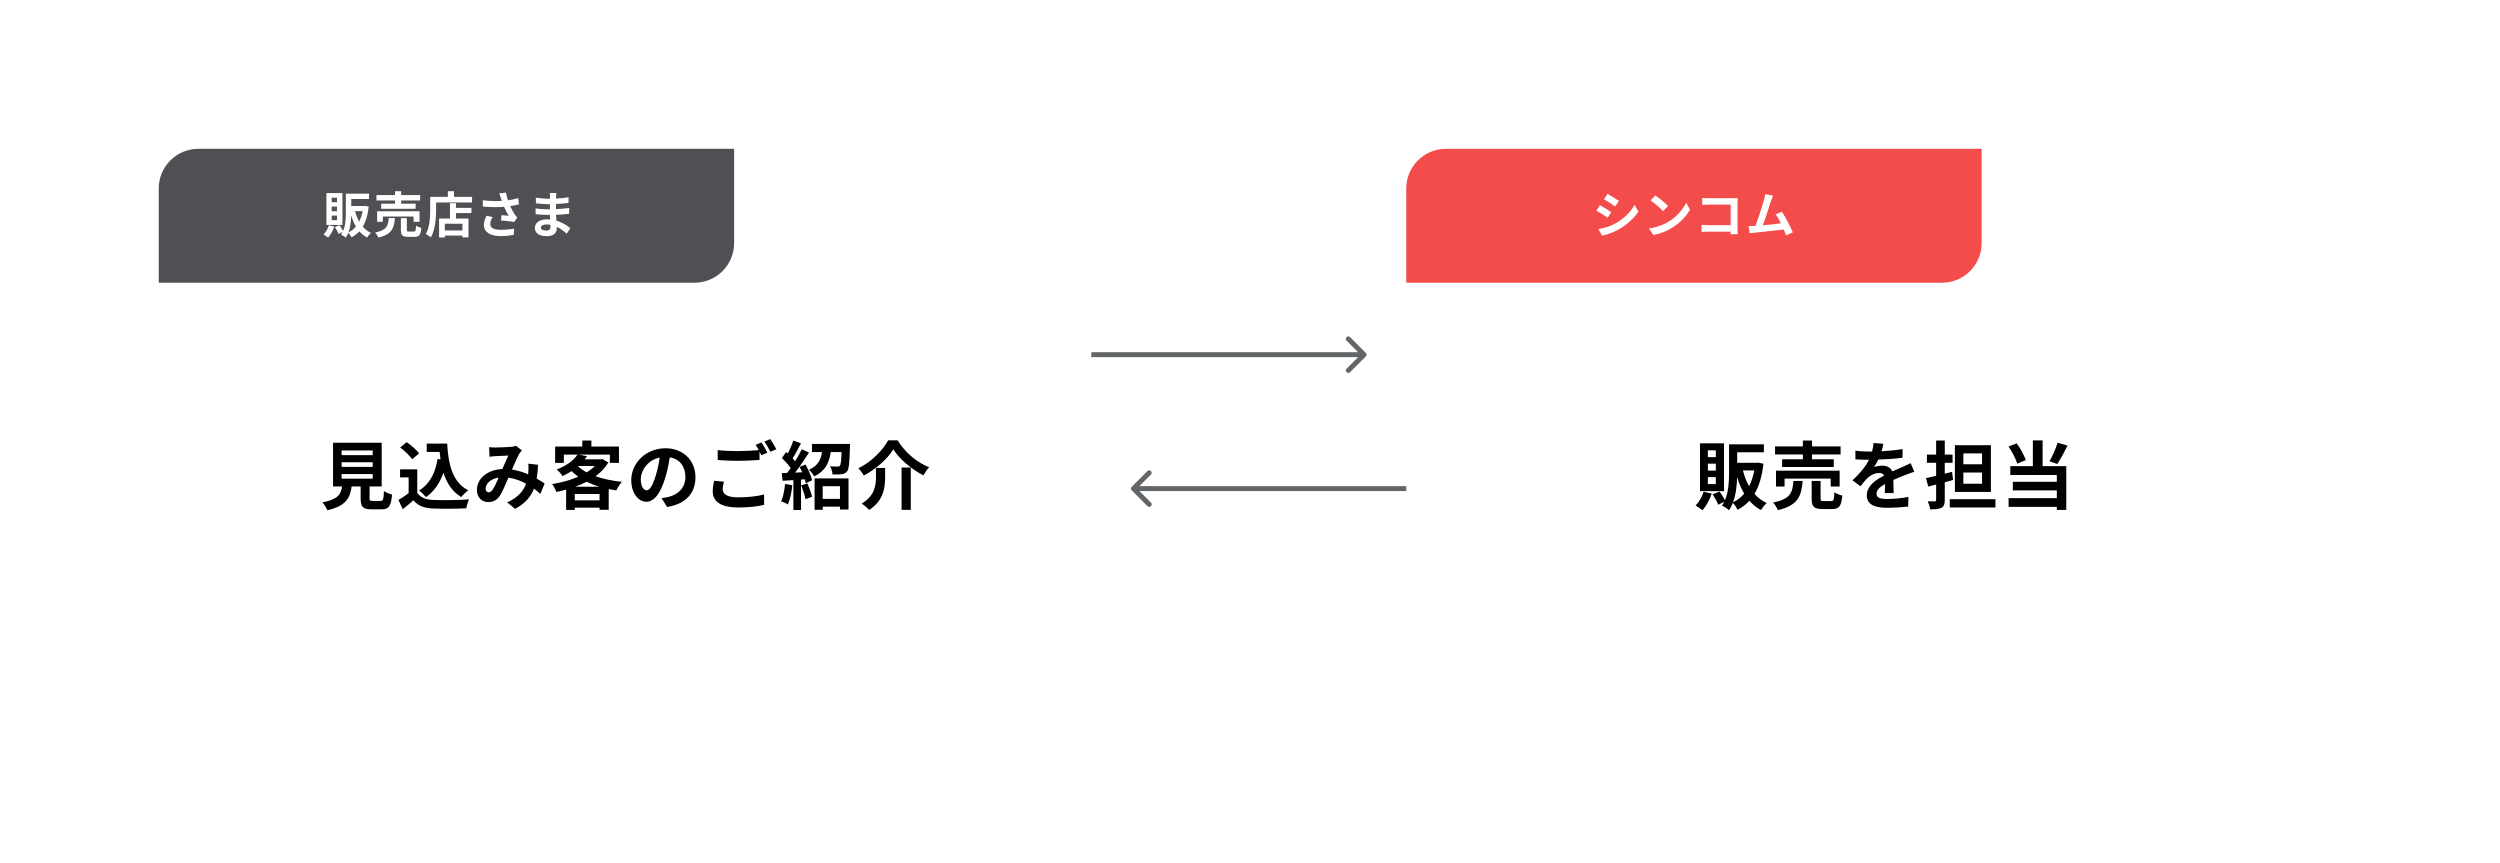 <svg width="1008" height="348" viewBox="0 0 1008 348" fill="none" xmlns="http://www.w3.org/2000/svg">
<g filter="url(#filter0_d_101_284)">
<rect x="64" y="60" width="377" height="220" rx="16" fill="white"/>
</g>
<g filter="url(#filter1_d_101_284)">
<rect x="567" y="60" width="377" height="220" rx="16" fill="white"/>
</g>
<path d="M64 76C64 67.163 71.163 60 80 60H296V98C296 106.837 288.837 114 280 114H64V76Z" fill="#222529" fill-opacity="0.8"/>
<path d="M135.88 81.54V79.72H133.74V81.54H135.88ZM135.88 85.16V83.3H133.74V85.16H135.88ZM135.88 88.78V86.92H133.74V88.78H135.88ZM138.08 77.84V90.68H131.62V77.84H138.08ZM132.6 90.84L134.78 91.34C134.22 93.02 133.28 94.74 132.3 95.82C131.86 95.44 130.96 94.84 130.44 94.54C131.38 93.62 132.18 92.22 132.6 90.84ZM140.52 93.68C141.66 93.14 142.66 92.36 143.5 91.36C142.72 90.04 142.1 88.54 141.6 86.9C141.54 89.08 141.3 91.56 140.52 93.68ZM146.22 85.12H143.16C143.56 86.66 144.1 88.1 144.82 89.36C145.44 88.14 145.92 86.72 146.22 85.12ZM147.28 83.02L148.68 83.32C148.3 86.7 147.5 89.36 146.28 91.42C147.18 92.46 148.28 93.3 149.56 93.88C149.06 94.32 148.36 95.18 148.04 95.78C146.82 95.14 145.78 94.28 144.9 93.28C144 94.26 142.94 95.06 141.74 95.7C141.46 95.14 140.94 94.32 140.46 93.84C140.18 94.54 139.84 95.22 139.42 95.8C139.02 95.44 138.06 94.82 137.52 94.58C137.76 94.26 137.96 93.9 138.14 93.54L136.52 94.34C136.26 93.58 135.6 92.42 135.02 91.56L136.86 90.78C137.4 91.48 137.98 92.42 138.34 93.12C139.34 90.8 139.44 87.92 139.44 85.6V78.1H148.8V80.24H141.62V83.06H146.9L147.28 83.02Z" fill="white"/>
<path d="M159.28 82.12V80.82H151.8V78.66H159.28V77.08H161.74V78.66H169.42V80.82H161.74V82.12H167.58V84.2H153.7V82.12H159.28ZM169.16 89.44H166.76V87.32H154.36V89.44H152.06V85.18H169.16V89.44ZM156.74 87.94H159.22C158.9 91.96 158.02 94.5 152.56 95.8C152.34 95.18 151.74 94.24 151.26 93.74C156 92.82 156.5 91.02 156.74 87.94ZM164.88 93.36H166.88C167.54 93.36 167.66 93.02 167.74 90.98C168.22 91.36 169.24 91.72 169.88 91.88C169.62 94.76 169 95.5 167.12 95.5H164.54C162.22 95.5 161.64 94.82 161.64 92.68V87.94H164.04V92.66C164.04 93.28 164.16 93.36 164.88 93.36Z" fill="white"/>
<path d="M186.46 92.92V90.2H179.36V92.92H186.46ZM183.84 81.94V83.82H190.08V85.92H183.84V88.1H188.9V95.72H186.46V95H179.36V95.74H177.04V88.1H181.42V81.94H183.84ZM183.06 79.38H190.34V81.64H175.84V84.42C175.84 87.64 175.54 92.58 173.74 95.7C173.3 95.3 172.24 94.62 171.68 94.36C173.32 91.5 173.46 87.3 173.46 84.42V79.38H180.58V77.08H183.06V79.38Z" fill="white"/>
<path d="M201.94 79.8C201.78 79.34 201.56 78.62 201.3 77.96L204 77.64C204.2 78.7 204.5 79.78 204.84 80.78C206.28 80.56 207.68 80.24 208.94 79.86L209.26 82.38C208.24 82.68 206.96 82.92 205.7 83.1C206.28 84.4 206.98 85.64 207.48 86.36C207.82 86.86 208.2 87.3 208.56 87.7L207.32 89.5C206.2 89.28 203.68 89.02 202 88.88L202.2 86.76C203.18 86.84 204.5 86.96 205.12 87C204.52 86.04 203.8 84.72 203.24 83.38C200.86 83.56 198.12 83.58 194.7 83.3L194.66 80.74C197.66 81.1 200.22 81.16 202.34 81.02C202.18 80.56 202.06 80.14 201.94 79.8ZM198.66 87.56C198.02 88.5 197.68 89.38 197.68 90.26C197.68 91.94 199.18 92.66 201.92 92.66C204.1 92.66 205.86 92.46 207.28 92.18L207.14 94.7C206 94.92 204.2 95.18 201.76 95.18C197.68 95.16 195.1 93.58 195.1 90.7C195.1 89.48 195.48 88.34 196.16 86.98L198.66 87.56Z" fill="white"/>
<path d="M218.08 91.74C218.08 92.5 218.8 92.96 220.18 92.96C221.24 92.96 221.94 92.66 221.94 91.5C221.94 91.28 221.94 91 221.92 90.64C221.38 90.56 220.84 90.5 220.28 90.5C218.86 90.5 218.08 91.06 218.08 91.74ZM224.34 77.82C224.28 78.22 224.24 78.72 224.22 79.24C224.2 79.44 224.2 79.74 224.2 80.06C225.84 79.98 227.5 79.82 229.26 79.52L229.24 81.82C227.92 81.98 226.1 82.16 224.16 82.26C224.16 82.96 224.16 83.7 224.16 84.32C226.18 84.22 227.88 84.06 229.5 83.84L229.48 86.2C227.68 86.4 226.12 86.54 224.2 86.6C224.24 87.36 224.28 88.18 224.34 88.98C226.86 89.7 228.78 91.04 229.94 92L228.5 94.24C227.42 93.24 226.06 92.18 224.46 91.46C224.48 91.74 224.48 91.98 224.48 92.2C224.48 93.9 223.18 95.22 220.54 95.22C217.34 95.22 215.66 94 215.66 91.88C215.66 89.86 217.52 88.44 220.6 88.44C221.02 88.44 221.44 88.46 221.84 88.5C221.8 87.88 221.78 87.24 221.76 86.64C221.42 86.64 221.08 86.64 220.72 86.64C219.56 86.64 217.28 86.54 215.96 86.38L215.94 84.02C217.24 84.26 219.7 84.4 220.76 84.4C221.08 84.4 221.4 84.4 221.72 84.4C221.72 83.74 221.72 83.02 221.74 82.34C221.48 82.34 221.24 82.34 221 82.34C219.74 82.34 217.42 82.16 216.1 81.98L216.04 79.7C217.48 79.94 219.76 80.14 220.98 80.14C221.24 80.14 221.5 80.14 221.76 80.14C221.76 79.76 221.76 79.44 221.76 79.2C221.76 78.82 221.72 78.2 221.64 77.82H224.34Z" fill="white"/>
<path d="M567 76C567 67.163 574.163 60 583 60H799V98C799 106.837 791.837 114 783 114H567V76Z" fill="#F44C4A"/>
<path d="M648.18 78.16C649.5 78.88 651.7 80.3 652.74 81.02L651.24 83.24C650.12 82.46 648.04 81.1 646.72 80.36L648.18 78.16ZM644.46 92.36C646.7 91.98 649.1 91.32 651.28 90.12C654.68 88.22 657.46 85.48 659.06 82.62L660.6 85.34C658.74 88.1 655.92 90.64 652.64 92.52C650.6 93.68 647.74 94.68 645.96 95L644.46 92.36ZM645.1 82.72C646.44 83.44 648.64 84.82 649.66 85.54L648.2 87.78C647.06 87 644.98 85.64 643.64 84.94L645.1 82.72Z" fill="white"/>
<path d="M667.42 78.8C668.82 79.74 671.42 81.82 672.58 83.04L670.54 85.12C669.5 84 667 81.82 665.54 80.8L667.42 78.8ZM664.92 92.12C668.04 91.68 670.64 90.66 672.58 89.5C676 87.48 678.6 84.42 679.86 81.72L681.42 84.54C679.9 87.24 677.24 90 674.02 91.94C672 93.16 669.42 94.28 666.6 94.76L664.92 92.12Z" fill="white"/>
<path d="M686.34 79.8C687.08 79.88 688.12 79.92 688.8 79.92H698.88C699.46 79.92 700.3 79.9 700.64 79.88C700.62 80.34 700.58 81.14 700.58 81.72V92.08C700.58 92.78 700.62 93.84 700.66 94.44H697.76C697.78 94.12 697.78 93.78 697.78 93.4H688.66C687.88 93.4 686.74 93.46 686.08 93.52V90.66C686.78 90.72 687.68 90.78 688.58 90.78H697.8V82.5H688.82C687.98 82.5 686.9 82.54 686.34 82.58V79.8Z" fill="white"/>
<path d="M714.9 78.92C714.64 79.52 714.34 80.26 714.04 81.14C713.4 83.1 711.78 88.18 710.78 90.86C713.22 90.62 716.06 90.3 718.08 90.06C717.38 88.62 716.64 87.28 715.98 86.4L718.48 85.38C719.9 87.54 721.94 91.46 722.86 93.7L720.16 94.9C719.9 94.22 719.58 93.4 719.2 92.54C715.96 92.92 709.9 93.56 707.38 93.82C706.88 93.88 706.14 93.98 705.5 94.06L705.04 91.14C705.72 91.14 706.58 91.14 707.24 91.12C707.4 91.12 707.6 91.1 707.78 91.1C708.94 88.14 710.66 82.66 711.24 80.58C711.52 79.56 711.64 78.94 711.72 78.26L714.9 78.92Z" fill="white"/>
<path d="M137.73 191.15V193.01H150.27V191.15H137.73ZM137.73 186.38V188.24H150.27V186.38H137.73ZM137.73 181.64V183.5H150.27V181.64H137.73ZM150.33 201.98H153.45C154.47 201.98 154.65 201.47 154.8 197.99C155.55 198.56 157.14 199.16 158.07 199.4C157.68 204.14 156.75 205.37 153.78 205.37H149.82C146.25 205.37 145.41 204.29 145.41 200.93V196.13H141.78C141.15 200.9 139.38 204.05 131.97 205.73C131.64 204.77 130.68 203.3 129.99 202.55C136.14 201.41 137.43 199.4 137.94 196.13H134.28V178.52H153.9V196.13H149.01V200.9C149.01 201.86 149.19 201.98 150.33 201.98Z" fill="black"/>
<path d="M176.43 185.06L177.6 185.24C177.48 184.25 177.36 183.23 177.27 182.21H172.05V178.85H180.3C180.75 187.34 182.55 194.57 188.79 197.69C187.95 198.29 186.66 199.55 186 200.42C182.31 198.23 180.12 194.78 178.8 190.58C177.3 194.87 175.02 198.17 171.75 200.45C171.21 199.76 169.83 198.38 168.99 197.75C173.19 195.26 175.5 190.79 176.43 185.06ZM168.99 182.81L166.17 185.18C165.24 183.74 163.11 181.76 161.34 180.44L163.98 178.28C165.78 179.54 167.97 181.4 168.99 182.81ZM168.24 189.23V198.65C169.47 200.66 171.72 201.47 174.84 201.59C178.35 201.74 185.1 201.65 189.09 201.35C188.7 202.19 188.16 203.93 187.98 204.95C184.38 205.13 178.35 205.19 174.78 205.04C171.09 204.89 168.63 204.05 166.68 201.71C165.36 202.88 164.04 204.05 162.39 205.31L160.65 201.59C161.94 200.84 163.44 199.85 164.76 198.83V192.5H161.31V189.23H168.24Z" fill="black"/>
<path d="M197.22 180.29C198.03 180.38 199.05 180.44 199.71 180.44C201.42 180.44 204.6 180.29 206.01 180.17C206.76 180.14 207.54 179.96 208.05 179.75L210.45 181.61C210.03 182.06 209.67 182.45 209.43 182.87C208.65 184.16 207.51 186.77 206.43 189.32C208.77 189.68 210.99 190.4 212.94 191.24C212.97 190.88 213 190.55 213.03 190.22C213.12 189.05 213.12 187.85 213.03 186.95L216.96 187.4C216.84 189.41 216.69 191.27 216.39 192.95C217.65 193.67 218.73 194.36 219.6 194.96L217.86 199.13C217.08 198.41 216.21 197.72 215.28 197.03C213.96 200.42 211.68 203.06 207.66 205.16L204.48 202.55C209.01 200.6 211.11 197.75 212.1 195.02C209.97 193.85 207.57 192.95 204.99 192.59C203.91 195.14 202.65 198.14 201.6 199.79C200.4 201.59 198.96 202.43 196.92 202.43C194.28 202.43 192.3 200.6 192.3 197.57C192.3 192.92 196.53 189.38 202.56 189.11C203.4 187.13 204.27 185.09 204.96 183.68C203.76 183.74 201.18 183.83 199.8 183.92C199.2 183.95 198.15 184.04 197.37 184.16L197.22 180.29ZM195.81 197C195.81 197.99 196.38 198.5 197.07 198.5C197.67 198.5 198.09 198.2 198.63 197.45C199.41 196.34 200.22 194.45 201.06 192.56C197.7 193.07 195.81 195.11 195.81 197Z" fill="black"/>
<path d="M231.93 196.25H241.68C239.85 195.71 238.14 195.02 236.55 194.24C235.11 194.99 233.55 195.68 231.93 196.25ZM231.75 201.74H241.74V199.19H231.75V201.74ZM233.19 187.88L233.04 188C234.03 188.9 235.2 189.74 236.55 190.46C237.81 189.68 238.95 188.81 239.85 187.88H233.19ZM242.88 185.06L245.28 186.5C243.99 188.66 242.22 190.46 240.12 192.02C243.24 193.13 246.87 193.88 250.74 194.27C249.99 195.11 248.97 196.7 248.49 197.72C247.44 197.57 246.42 197.39 245.43 197.21V205.55H241.74V204.68H231.75V205.61H228.27V197.42C226.95 197.78 225.63 198.08 224.28 198.35C223.98 197.39 223.23 195.92 222.63 195.17C226.29 194.6 229.98 193.61 233.16 192.2C232.2 191.51 231.3 190.76 230.46 189.95C229.35 190.67 228.15 191.33 226.8 191.96C226.32 191.12 225.21 189.86 224.43 189.32C228.6 187.73 231.36 185.51 232.86 183.29H227.34V186.62H223.83V180.05H234.78V177.62H238.44V180.05H249.57V186.62H245.91V183.29H233.37L236.7 183.95C236.4 184.37 236.07 184.79 235.74 185.21H242.28L242.88 185.06Z" fill="black"/>
<path d="M280.41 192.44C280.41 198.77 276.54 203.24 268.98 204.41L266.73 200.84C267.87 200.72 268.71 200.54 269.52 200.36C273.36 199.46 276.36 196.7 276.36 192.32C276.36 188.18 274.11 185.09 270.06 184.4C269.64 186.95 269.13 189.71 268.26 192.53C266.46 198.59 263.88 202.31 260.61 202.31C257.28 202.31 254.52 198.65 254.52 193.58C254.52 186.65 260.52 180.74 268.29 180.74C275.73 180.74 280.41 185.9 280.41 192.44ZM258.36 193.19C258.36 196.22 259.56 197.69 260.73 197.69C261.99 197.69 263.16 195.8 264.39 191.75C265.08 189.53 265.65 186.98 265.98 184.49C261.03 185.51 258.36 189.89 258.36 193.19Z" fill="black"/>
<path d="M291.9 194.21C291.6 195.29 291.39 196.25 291.39 197.24C291.39 199.19 293.22 200.54 297.54 200.54C301.59 200.54 305.43 200.09 308.07 199.37L308.1 203.57C305.49 204.2 301.89 204.62 297.69 204.62C290.82 204.62 287.37 202.31 287.37 198.17C287.37 196.43 287.73 194.99 287.94 193.85L291.9 194.21ZM307.02 178.4C307.77 179.48 308.85 181.4 309.42 182.51L306.99 183.56C306.78 183.11 306.51 182.6 306.24 182.09V185.45C304.14 185.6 300.42 185.81 297.57 185.81C294.42 185.81 291.81 185.66 289.38 185.48V181.49C291.6 181.76 294.39 181.88 297.54 181.88C300.39 181.88 303.63 181.7 305.94 181.49C305.52 180.71 305.07 179.96 304.65 179.36L307.02 178.4ZM310.59 177.05C311.37 178.16 312.48 180.08 313.02 181.13L310.62 182.15C309.99 180.89 309.03 179.15 308.19 178.01L310.59 177.05Z" fill="black"/>
<path d="M316.53 195.14L319.47 195.65C319.17 198.47 318.54 201.47 317.67 203.39C317.04 203 315.72 202.37 314.94 202.1C315.81 200.33 316.29 197.66 316.53 195.14ZM323.04 195.68L325.56 194.9C326.31 196.61 327.09 198.8 327.42 200.3L324.78 201.26C324.51 199.76 323.73 197.45 323.04 195.68ZM322.41 188.27L324.78 187.28C325.92 189.32 327.09 191.93 327.42 193.64L324.9 194.78C324.81 194.33 324.69 193.82 324.51 193.25L322.98 193.37V205.64H319.89V193.58L315.54 193.85L315.24 190.76L317.4 190.67C317.85 190.1 318.33 189.44 318.81 188.75C317.94 187.46 316.5 185.87 315.27 184.67L316.98 182.24C317.19 182.42 317.43 182.63 317.67 182.84C318.51 181.19 319.35 179.21 319.86 177.62L322.95 178.76C321.87 180.8 320.67 183.11 319.59 184.79C319.98 185.21 320.31 185.63 320.61 185.99C321.63 184.31 322.59 182.6 323.28 181.13L326.19 182.48C324.54 185.09 322.47 188.12 320.58 190.55L323.46 190.43C323.13 189.68 322.77 188.93 322.41 188.27ZM338.67 196.04H331.71V201.14H338.67V196.04ZM328.44 205.55V192.89H342.12V205.43H338.67V204.29H331.71V205.55H328.44ZM327.39 179H342.72C342.72 179 342.72 179.87 342.69 180.29C342.51 186.53 342.3 189.11 341.55 190.04C340.92 190.82 340.26 191.09 339.33 191.21C338.52 191.33 337.11 191.33 335.67 191.3C335.61 190.25 335.22 188.9 334.65 188C335.91 188.12 337.11 188.12 337.68 188.12C338.1 188.12 338.4 188.06 338.64 187.82C339 187.37 339.18 185.87 339.33 182.27H334.95C334.35 186.44 332.88 189.89 328.26 192.08C327.87 191.27 326.91 190.01 326.16 189.41C329.88 187.79 330.99 185.27 331.44 182.27H327.39V179Z" fill="black"/>
<path d="M360.18 181.16C357.87 184.97 353.28 189.11 348.27 191.75C347.82 190.88 346.86 189.53 346.08 188.81C351.36 186.29 356.01 181.46 358.11 177.53H361.92C365.01 182.57 369.78 186.5 374.64 188.39C373.74 189.32 372.96 190.55 372.3 191.66C367.53 189.23 362.61 185.06 360.18 181.16ZM363.51 188.51H367.23V205.58H363.51V188.51ZM353.19 188.66H356.88V192.38C356.88 196.61 356.25 201.92 350.4 205.61C349.8 204.83 348.36 203.63 347.43 203.06C352.68 199.94 353.19 195.71 353.19 192.29V188.66Z" fill="black"/>
<path d="M691.82 184.31V181.58H688.61V184.31H691.82ZM691.82 189.74V186.95H688.61V189.74H691.82ZM691.82 195.17V192.38H688.61V195.17H691.82ZM695.12 178.76V198.02H685.43V178.76H695.12ZM686.9 198.26L690.17 199.01C689.33 201.53 687.92 204.11 686.45 205.73C685.79 205.16 684.44 204.26 683.66 203.81C685.07 202.43 686.27 200.33 686.9 198.26ZM698.78 202.52C700.49 201.71 701.99 200.54 703.25 199.04C702.08 197.06 701.15 194.81 700.4 192.35C700.31 195.62 699.95 199.34 698.78 202.52ZM707.33 189.68H702.74C703.34 191.99 704.15 194.15 705.23 196.04C706.16 194.21 706.88 192.08 707.33 189.68ZM708.92 186.53L711.02 186.98C710.45 192.05 709.25 196.04 707.42 199.13C708.77 200.69 710.42 201.95 712.34 202.82C711.59 203.48 710.54 204.77 710.06 205.67C708.23 204.71 706.67 203.42 705.35 201.92C704 203.39 702.41 204.59 700.61 205.55C700.19 204.71 699.41 203.48 698.69 202.76C698.27 203.81 697.76 204.83 697.13 205.7C696.53 205.16 695.09 204.23 694.28 203.87C694.64 203.39 694.94 202.85 695.21 202.31L692.78 203.51C692.39 202.37 691.4 200.63 690.53 199.34L693.29 198.17C694.1 199.22 694.97 200.63 695.51 201.68C697.01 198.2 697.16 193.88 697.16 190.4V179.15H711.2V182.36H700.43V186.59H708.35L708.92 186.53Z" fill="black"/>
<path d="M726.92 185.18V183.23H715.7V179.99H726.92V177.62H730.61V179.99H742.13V183.23H730.61V185.18H739.37V188.3H718.55V185.18H726.92ZM741.74 196.16H738.14V192.98H719.54V196.16H716.09V189.77H741.74V196.16ZM723.11 193.91H726.83C726.35 199.94 725.03 203.75 716.84 205.7C716.51 204.77 715.61 203.36 714.89 202.61C722 201.23 722.75 198.53 723.11 193.91ZM735.32 202.04H738.32C739.31 202.04 739.49 201.53 739.61 198.47C740.33 199.04 741.86 199.58 742.82 199.82C742.43 204.14 741.5 205.25 738.68 205.25H734.81C731.33 205.25 730.46 204.23 730.46 201.02V193.91H734.06V200.99C734.06 201.92 734.24 202.04 735.32 202.04Z" fill="black"/>
<path d="M759.38 178.94C759.23 179.69 759.02 180.68 758.63 181.94C761.48 181.79 764.48 181.52 767.12 181.07L767.09 184.55C764.24 184.97 760.55 185.21 757.31 185.3C756.8 186.41 756.2 187.49 755.6 188.36C756.38 188 758 187.76 758.99 187.76C760.82 187.76 762.32 188.54 762.98 190.07C764.54 189.35 765.8 188.84 767.03 188.3C768.2 187.79 769.25 187.31 770.36 186.74L771.86 190.22C770.9 190.49 769.31 191.09 768.29 191.48C766.94 192.02 765.23 192.68 763.4 193.52C763.43 195.2 763.49 197.42 763.52 198.8H759.92C760.01 197.9 760.04 196.46 760.07 195.14C757.82 196.43 756.62 197.6 756.62 199.1C756.62 200.75 758.03 201.2 760.97 201.2C763.52 201.2 766.85 200.87 769.49 200.36L769.37 204.23C767.39 204.5 763.7 204.74 760.88 204.74C756.17 204.74 752.69 203.6 752.69 199.73C752.69 195.89 756.29 193.49 759.71 191.72C759.26 190.97 758.45 190.7 757.61 190.7C755.93 190.7 754.07 191.66 752.93 192.77C752.03 193.67 751.16 194.75 750.14 196.07L746.93 193.67C750.08 190.76 752.21 188.09 753.56 185.39C753.41 185.39 753.29 185.39 753.17 185.39C751.94 185.39 749.75 185.33 748.1 185.21V181.7C749.63 181.94 751.85 182.06 753.38 182.06C753.83 182.06 754.34 182.06 754.82 182.06C755.15 180.86 755.36 179.69 755.42 178.61L759.38 178.94Z" fill="black"/>
<path d="M799.16 187.19V182.81H791.63V187.19H799.16ZM799.16 195.05V190.52H791.63V195.05H799.16ZM802.73 179.51V198.35H788.21V179.51H802.73ZM787.07 190.25L787.49 193.52C786.38 193.82 785.27 194.15 784.13 194.45V201.59C784.13 203.33 783.8 204.2 782.81 204.71C781.82 205.28 780.35 205.37 778.25 205.37C778.16 204.44 777.68 203.03 777.26 202.13C778.43 202.16 779.69 202.16 780.08 202.16C780.5 202.16 780.65 202.01 780.65 201.59V195.35L777.47 196.19L776.54 192.77C777.71 192.53 779.15 192.2 780.65 191.84V186.59H776.93V183.29H780.65V177.62H784.13V183.29H787.28V186.59H784.13V191L787.07 190.25ZM786.14 201.29H804.56V204.62H786.14V201.29Z" fill="black"/>
<path d="M829.64 178.49L833.63 179.66C832.31 182.33 830.78 185.18 829.49 187.07L826.37 185.99C827.54 183.92 828.92 180.83 829.64 178.49ZM816.8 185.51L813.35 186.95C812.78 185.06 811.31 182.15 809.84 180.05L813.11 178.76C814.67 180.83 816.14 183.59 816.8 185.51ZM823.58 177.56V187.94H833.12V205.61H829.31V204.38H809.87V200.84H829.31V197.72H811.58V194.27H829.31V191.51H810.56V187.94H819.65V177.56H823.58Z" fill="black"/>
<path d="M550.707 143.707C551.098 143.317 551.098 142.683 550.707 142.293L544.343 135.929C543.953 135.538 543.319 135.538 542.929 135.929C542.538 136.319 542.538 136.953 542.929 137.343L548.586 143L542.929 148.657C542.538 149.047 542.538 149.681 542.929 150.071C543.319 150.462 543.953 150.462 544.343 150.071L550.707 143.707ZM440 144H550V142H440V144Z" fill="#222529" fill-opacity="0.7"/>
<path d="M456.293 197.707C455.902 197.317 455.902 196.683 456.293 196.293L462.657 189.929C463.047 189.538 463.681 189.538 464.071 189.929C464.462 190.319 464.462 190.953 464.071 191.343L458.414 197L464.071 202.657C464.462 203.047 464.462 203.681 464.071 204.071C463.681 204.462 463.047 204.462 462.657 204.071L456.293 197.707ZM567 198H457V196H567V198Z" fill="#222529" fill-opacity="0.7"/>
<defs>
<filter id="filter0_d_101_284" x="0" y="0" width="505" height="348" filterUnits="userSpaceOnUse" color-interpolation-filters="sRGB">
<feFlood flood-opacity="0" result="BackgroundImageFix"/>
<feColorMatrix in="SourceAlpha" type="matrix" values="0 0 0 0 0 0 0 0 0 0 0 0 0 0 0 0 0 0 127 0" result="hardAlpha"/>
<feOffset dy="4"/>
<feGaussianBlur stdDeviation="32"/>
<feComposite in2="hardAlpha" operator="out"/>
<feColorMatrix type="matrix" values="0 0 0 0 0 0 0 0 0 0 0 0 0 0 0 0 0 0 0.09 0"/>
<feBlend mode="normal" in2="BackgroundImageFix" result="effect1_dropShadow_101_284"/>
<feBlend mode="normal" in="SourceGraphic" in2="effect1_dropShadow_101_284" result="shape"/>
</filter>
<filter id="filter1_d_101_284" x="503" y="0" width="505" height="348" filterUnits="userSpaceOnUse" color-interpolation-filters="sRGB">
<feFlood flood-opacity="0" result="BackgroundImageFix"/>
<feColorMatrix in="SourceAlpha" type="matrix" values="0 0 0 0 0 0 0 0 0 0 0 0 0 0 0 0 0 0 127 0" result="hardAlpha"/>
<feOffset dy="4"/>
<feGaussianBlur stdDeviation="32"/>
<feComposite in2="hardAlpha" operator="out"/>
<feColorMatrix type="matrix" values="0 0 0 0 0 0 0 0 0 0 0 0 0 0 0 0 0 0 0.09 0"/>
<feBlend mode="normal" in2="BackgroundImageFix" result="effect1_dropShadow_101_284"/>
<feBlend mode="normal" in="SourceGraphic" in2="effect1_dropShadow_101_284" result="shape"/>
</filter>
</defs>
</svg>
